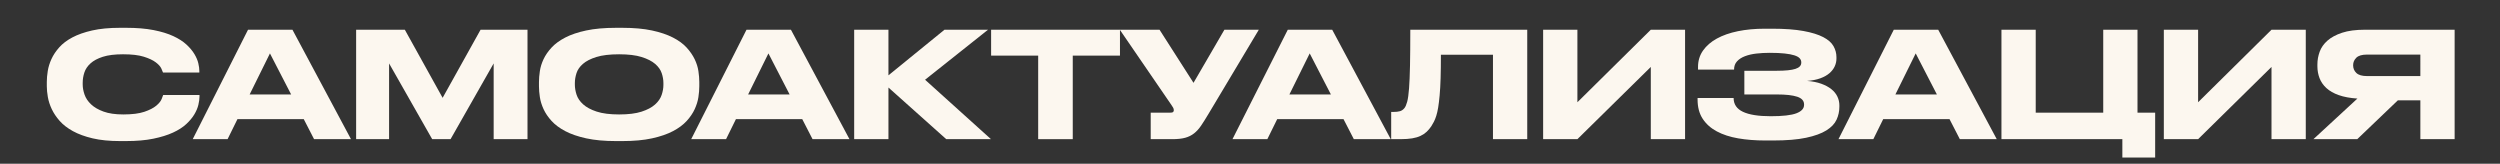 <?xml version="1.0" encoding="UTF-8"?> <!-- Generator: Adobe Illustrator 26.0.3, SVG Export Plug-In . SVG Version: 6.00 Build 0) --> <svg xmlns="http://www.w3.org/2000/svg" xmlns:xlink="http://www.w3.org/1999/xlink" id="Слой_1" x="0px" y="0px" viewBox="0 0 5099 334" style="enable-background:new 0 0 5099 334;" xml:space="preserve"><rect x="0" y="0" width="5099" height="334" fill="#333333" stroke="none"/> <style type="text/css"> .st0{fill:#FCF7EF;} </style> <g> <g> <path class="st0" d="M244.88,287.73c-21.6,0-40.25-1.85-55.95-5.55c-15.7-3.7-29.1-8.6-40.2-14.7c-11.1-6.1-20.1-13.05-27-20.85 s-12.3-15.85-16.2-24.15c-3.9-8.3-6.55-16.5-7.95-24.6c-1.4-8.1-2.1-15.45-2.1-22.05v-8.7c0-6.8,0.65-14.25,1.95-22.35 c1.3-8.1,3.8-16.2,7.5-24.3c3.7-8.1,8.95-16,15.75-23.7c6.8-7.7,15.75-14.5,26.85-20.4c11.1-5.9,24.6-10.65,40.5-14.25 c15.9-3.6,34.85-5.4,56.85-5.4h12.3c21.6,0,40.3,1.55,56.1,4.65c15.8,3.1,29.2,7.2,40.2,12.3c11,5.1,19.95,10.85,26.85,17.25 c6.9,6.4,12.3,12.85,16.2,19.35c3.9,6.5,6.55,12.75,7.95,18.75c1.4,6,2.1,11.2,2.1,15.6v3.3h-74.1c-0.4-1.4-1.55-4.15-3.45-8.25 c-1.9-4.1-5.7-8.3-11.4-12.6c-5.7-4.3-13.8-8.1-24.3-11.4c-10.5-3.3-24.65-4.95-42.45-4.95c-16.8,0-30.5,1.7-41.1,5.1 c-10.6,3.4-18.95,7.85-25.05,13.35c-6.1,5.5-10.3,11.7-12.6,18.6c-2.3,6.9-3.45,13.85-3.45,20.85v3.6c0,6.6,1.25,13.5,3.75,20.7 c2.5,7.2,6.9,13.8,13.2,19.8s14.8,10.95,25.5,14.85c10.7,3.9,24.15,5.85,40.35,5.85c18,0,32.3-1.8,42.9-5.4 c10.6-3.6,18.7-7.75,24.3-12.45c5.6-4.7,9.25-9.2,10.95-13.5c1.7-4.3,2.75-7.05,3.15-8.25h74.1v3.3c0,4.6-0.75,10.1-2.25,16.5 c-1.5,6.4-4.25,12.95-8.25,19.65c-4,6.7-9.5,13.3-16.5,19.8c-7,6.5-16.05,12.3-27.15,17.4c-11.1,5.1-24.5,9.25-40.2,12.45 c-15.7,3.2-34.15,4.8-55.35,4.8H244.88z"></path> <path class="st0" d="M619.58,243.03h-135.3l-20.1,40.8h-71.1l112.8-223.2h90.6l119.4,223.2h-75.3L619.58,243.03z M550.58,108.93 l-41.4,83.7h84.6L550.58,108.93z"></path> <path class="st0" d="M726.38,60.63h99.3l77.1,138.9l77.4-138.9h95.7v223.2h-69v-154.5l-87.9,154.5h-37.5l-87.9-154.5v154.5h-67.2 V60.63z"></path> <path class="st0" d="M1269.38,56.73c23.4,0,43.5,1.8,60.3,5.4c16.8,3.6,31.05,8.4,42.75,14.4s21.05,12.85,28.05,20.55 c7,7.7,12.45,15.6,16.35,23.7c3.9,8.1,6.45,16.2,7.65,24.3c1.2,8.1,1.8,15.45,1.8,22.05v9c0,6.6-0.6,13.9-1.8,21.9 c-1.2,8-3.7,16.15-7.5,24.45c-3.8,8.3-9.25,16.35-16.35,24.15c-7.1,7.8-16.45,14.75-28.05,20.85c-11.6,6.1-25.85,11-42.75,14.7 c-16.9,3.7-37.05,5.55-60.45,5.55h-12.9c-23.6,0-43.85-1.85-60.75-5.55c-16.9-3.7-31.15-8.6-42.75-14.7 c-11.6-6.1-20.95-13.05-28.05-20.85c-7.1-7.8-12.55-15.85-16.35-24.15c-3.8-8.3-6.3-16.45-7.5-24.45c-1.2-8-1.8-15.3-1.8-21.9v-9 c0-6.6,0.6-13.95,1.8-22.05c1.2-8.1,3.7-16.2,7.5-24.3c3.8-8.1,9.25-16,16.35-23.7c7.1-7.7,16.45-14.55,28.05-20.55 c11.6-6,25.85-10.8,42.75-14.4c16.9-3.6,37.15-5.4,60.75-5.4H1269.38z M1353.08,169.23c0-6.4-1.15-13.05-3.45-19.95 c-2.3-6.9-6.75-13.2-13.35-18.9s-15.8-10.4-27.6-14.1c-11.8-3.7-27.1-5.55-45.9-5.55c-19.2,0-34.7,1.85-46.5,5.55 c-11.8,3.7-20.95,8.4-27.45,14.1c-6.5,5.7-10.85,12-13.05,18.9c-2.2,6.9-3.3,13.55-3.3,19.95v3.6c0,6.4,1.15,13.15,3.45,20.25 c2.3,7.1,6.75,13.65,13.35,19.65s15.8,10.95,27.6,14.85c11.8,3.9,27.1,5.85,45.9,5.85c18.8,0,34.05-1.9,45.75-5.7 c11.7-3.8,20.85-8.65,27.45-14.55c6.6-5.9,11.1-12.4,13.5-19.5c2.4-7.1,3.6-13.85,3.6-20.25V169.23z"></path> <path class="st0" d="M1636.28,243.03h-135.3l-20.1,40.8h-71.1l112.8-223.2h90.6l119.4,223.2h-75.3L1636.28,243.03z M1567.28,108.93l-41.4,83.7h84.6L1567.28,108.93z"></path> <path class="st0" d="M1812.08,178.53v105.3h-69.9V60.63h69.9v93l114.3-93h88.8l-128.4,102l134.4,121.2h-91.2L1812.08,178.53z"></path> <path class="st0" d="M2117.48,113.43h-96v-52.8h262.8v52.8h-96.3v170.4h-70.5V113.43z"></path> <path class="st0" d="M2464.88,232.23c-5.6,9.4-10.6,17.35-15,23.85c-4.4,6.5-9.2,11.8-14.4,15.9c-5.2,4.1-11.25,7.1-18.15,9 c-6.9,1.9-15.75,2.85-26.55,2.85h-43.8v-54h39.3c3.2,0,5.3-0.45,6.3-1.35c1-0.9,1.5-2.05,1.5-3.45v-0.3c0-1.8-0.45-3.5-1.35-5.1 c-0.9-1.6-2.05-3.4-3.45-5.4l-105.3-153.6h81l69.3,108.3l63-108.3h70.2L2464.88,232.23z"></path> <path class="st0" d="M2740.27,243.03h-135.3l-20.1,40.8h-71.1l112.8-223.2h90.6l119.4,223.2h-75.3L2740.27,243.03z M2671.27,108.93l-41.4,83.7h84.6L2671.27,108.93z"></path> <path class="st0" d="M3045.07,111.63h-106.2c0,18.2-0.2,34.05-0.6,47.55c-0.4,13.5-1.05,25.2-1.95,35.1c-0.9,9.9-1.9,18.2-3,24.9 c-1.1,6.7-2.4,12.4-3.9,17.1c-1.5,4.7-3.1,8.7-4.8,12c-1.7,3.3-3.45,6.35-5.25,9.15c-2.8,4.2-5.95,7.95-9.45,11.25 c-3.5,3.3-7.65,6.1-12.45,8.4c-4.8,2.3-10.5,4-17.1,5.1c-6.6,1.1-14.4,1.65-23.4,1.65h-19.5v-55.5h4.5c5.4,0,9.85-0.5,13.35-1.5 c3.5-1,6.55-3.1,9.15-6.3c2.2-2.8,4.1-7.2,5.7-13.2c1.6-6,2.85-15,3.75-27c0.9-12,1.55-27.6,1.95-46.8c0.4-19.2,0.6-43.5,0.6-72.9 h238.5v223.2h-69.9V111.63z"></path> <path class="st0" d="M3366.97,136.53l-149.7,147.3h-69.9V60.63h69.9v147.9l149.7-147.9h69.9v223.2h-69.9V136.53z"></path> <path class="st0" d="M3751.57,217.83c0,9.2-1.9,17.95-5.7,26.25c-3.8,8.3-10.75,15.6-20.85,21.9c-10.1,6.3-23.9,11.3-41.4,15 c-17.5,3.7-39.85,5.55-67.05,5.55h-16.2c-20,0-38.4-1.45-55.2-4.35c-16.8-2.9-31.35-7.65-43.65-14.25 c-12.3-6.6-21.9-15.2-28.8-25.8c-6.9-10.6-10.35-23.6-10.35-39v-3.3h73.5c0,12.8,6.35,22.2,19.05,28.2c12.7,6,31.55,9,56.55,9 c24.6,0,42.1-2,52.5-6c10.4-4,15.6-9.7,15.6-17.1v-0.9c0-7.4-4.65-12.65-13.95-15.75c-9.3-3.1-23.15-4.65-41.55-4.65h-66.3v-48.3 h66c17.6,0,30.35-1.3,38.25-3.9c7.9-2.6,11.85-6.8,11.85-12.6v-0.9c0-3-1.1-5.7-3.3-8.1c-2.2-2.4-5.8-4.4-10.8-6 c-5-1.6-11.6-2.85-19.8-3.75c-8.2-0.9-18.3-1.35-30.3-1.35c-9.6,0-18.75,0.5-27.45,1.5c-8.7,1-16.45,2.8-23.25,5.4 c-6.8,2.6-12.2,6.1-16.2,10.5c-4,4.4-6,10-6,16.8h-73.5v-5.4c0-12.6,3.4-23.75,10.2-33.45c6.8-9.7,16.2-17.85,28.2-24.45 c12-6.6,26.3-11.6,42.9-15c16.6-3.4,34.8-5.1,54.6-5.1h15c25.8,0,47.15,1.55,64.05,4.65c16.9,3.1,30.35,7.25,40.35,12.45 c10,5.2,17,11.35,21,18.45c4,7.1,6,14.55,6,22.35v3.3c0,5.2-1.15,10.35-3.45,15.45c-2.3,5.1-5.85,9.75-10.65,13.95 c-4.8,4.2-11,7.7-18.6,10.5c-7.6,2.8-16.7,4.6-27.3,5.4c11,0.8,20.65,2.7,28.95,5.7c8.3,3,15.2,6.7,20.7,11.1 c5.5,4.4,9.6,9.45,12.3,15.15c2.7,5.7,4.05,11.65,4.05,17.85V217.83z"></path> <path class="st0" d="M3976.26,243.03h-135.3l-20.1,40.8h-71.1l112.8-223.2h90.6l119.4,223.2h-75.3L3976.26,243.03z M3907.26,108.93l-41.4,83.7h84.6L3907.26,108.93z"></path> <path class="st0" d="M4082.16,60.63h69.9v169.2h137.7V60.63h69.9v169.2h36v91.5h-66.9v-37.5h-246.6V60.63z"></path> <path class="st0" d="M4632.96,136.53l-149.7,147.3h-69.9V60.63h69.9v147.9l149.7-147.9h69.9v223.2h-69.9V136.53z"></path> <path class="st0" d="M4890.66,204.63l-82.8,79.2h-89.4l89.7-82.8c-15-1-27.7-3.35-38.1-7.05c-10.4-3.7-18.8-8.5-25.2-14.4 c-6.4-5.9-11.05-12.65-13.95-20.25c-2.9-7.6-4.35-15.7-4.35-24.3v-3.6c0-8.8,1.55-17.45,4.65-25.95c3.1-8.5,8.4-16.05,15.9-22.65 s17.45-11.95,29.85-16.05c12.4-4.1,27.9-6.15,46.5-6.15h183v223.2h-69.9v-79.2H4890.66z M4936.56,111.33h-108.9 c-10.2,0-17.45,2.15-21.75,6.45c-4.3,4.3-6.45,9.35-6.45,15.15v0.3c0,6.2,2.2,11.4,6.6,15.6c4.4,4.2,11.6,6.3,21.6,6.3h108.9 V111.33z"></path> </g> </g> </svg> 